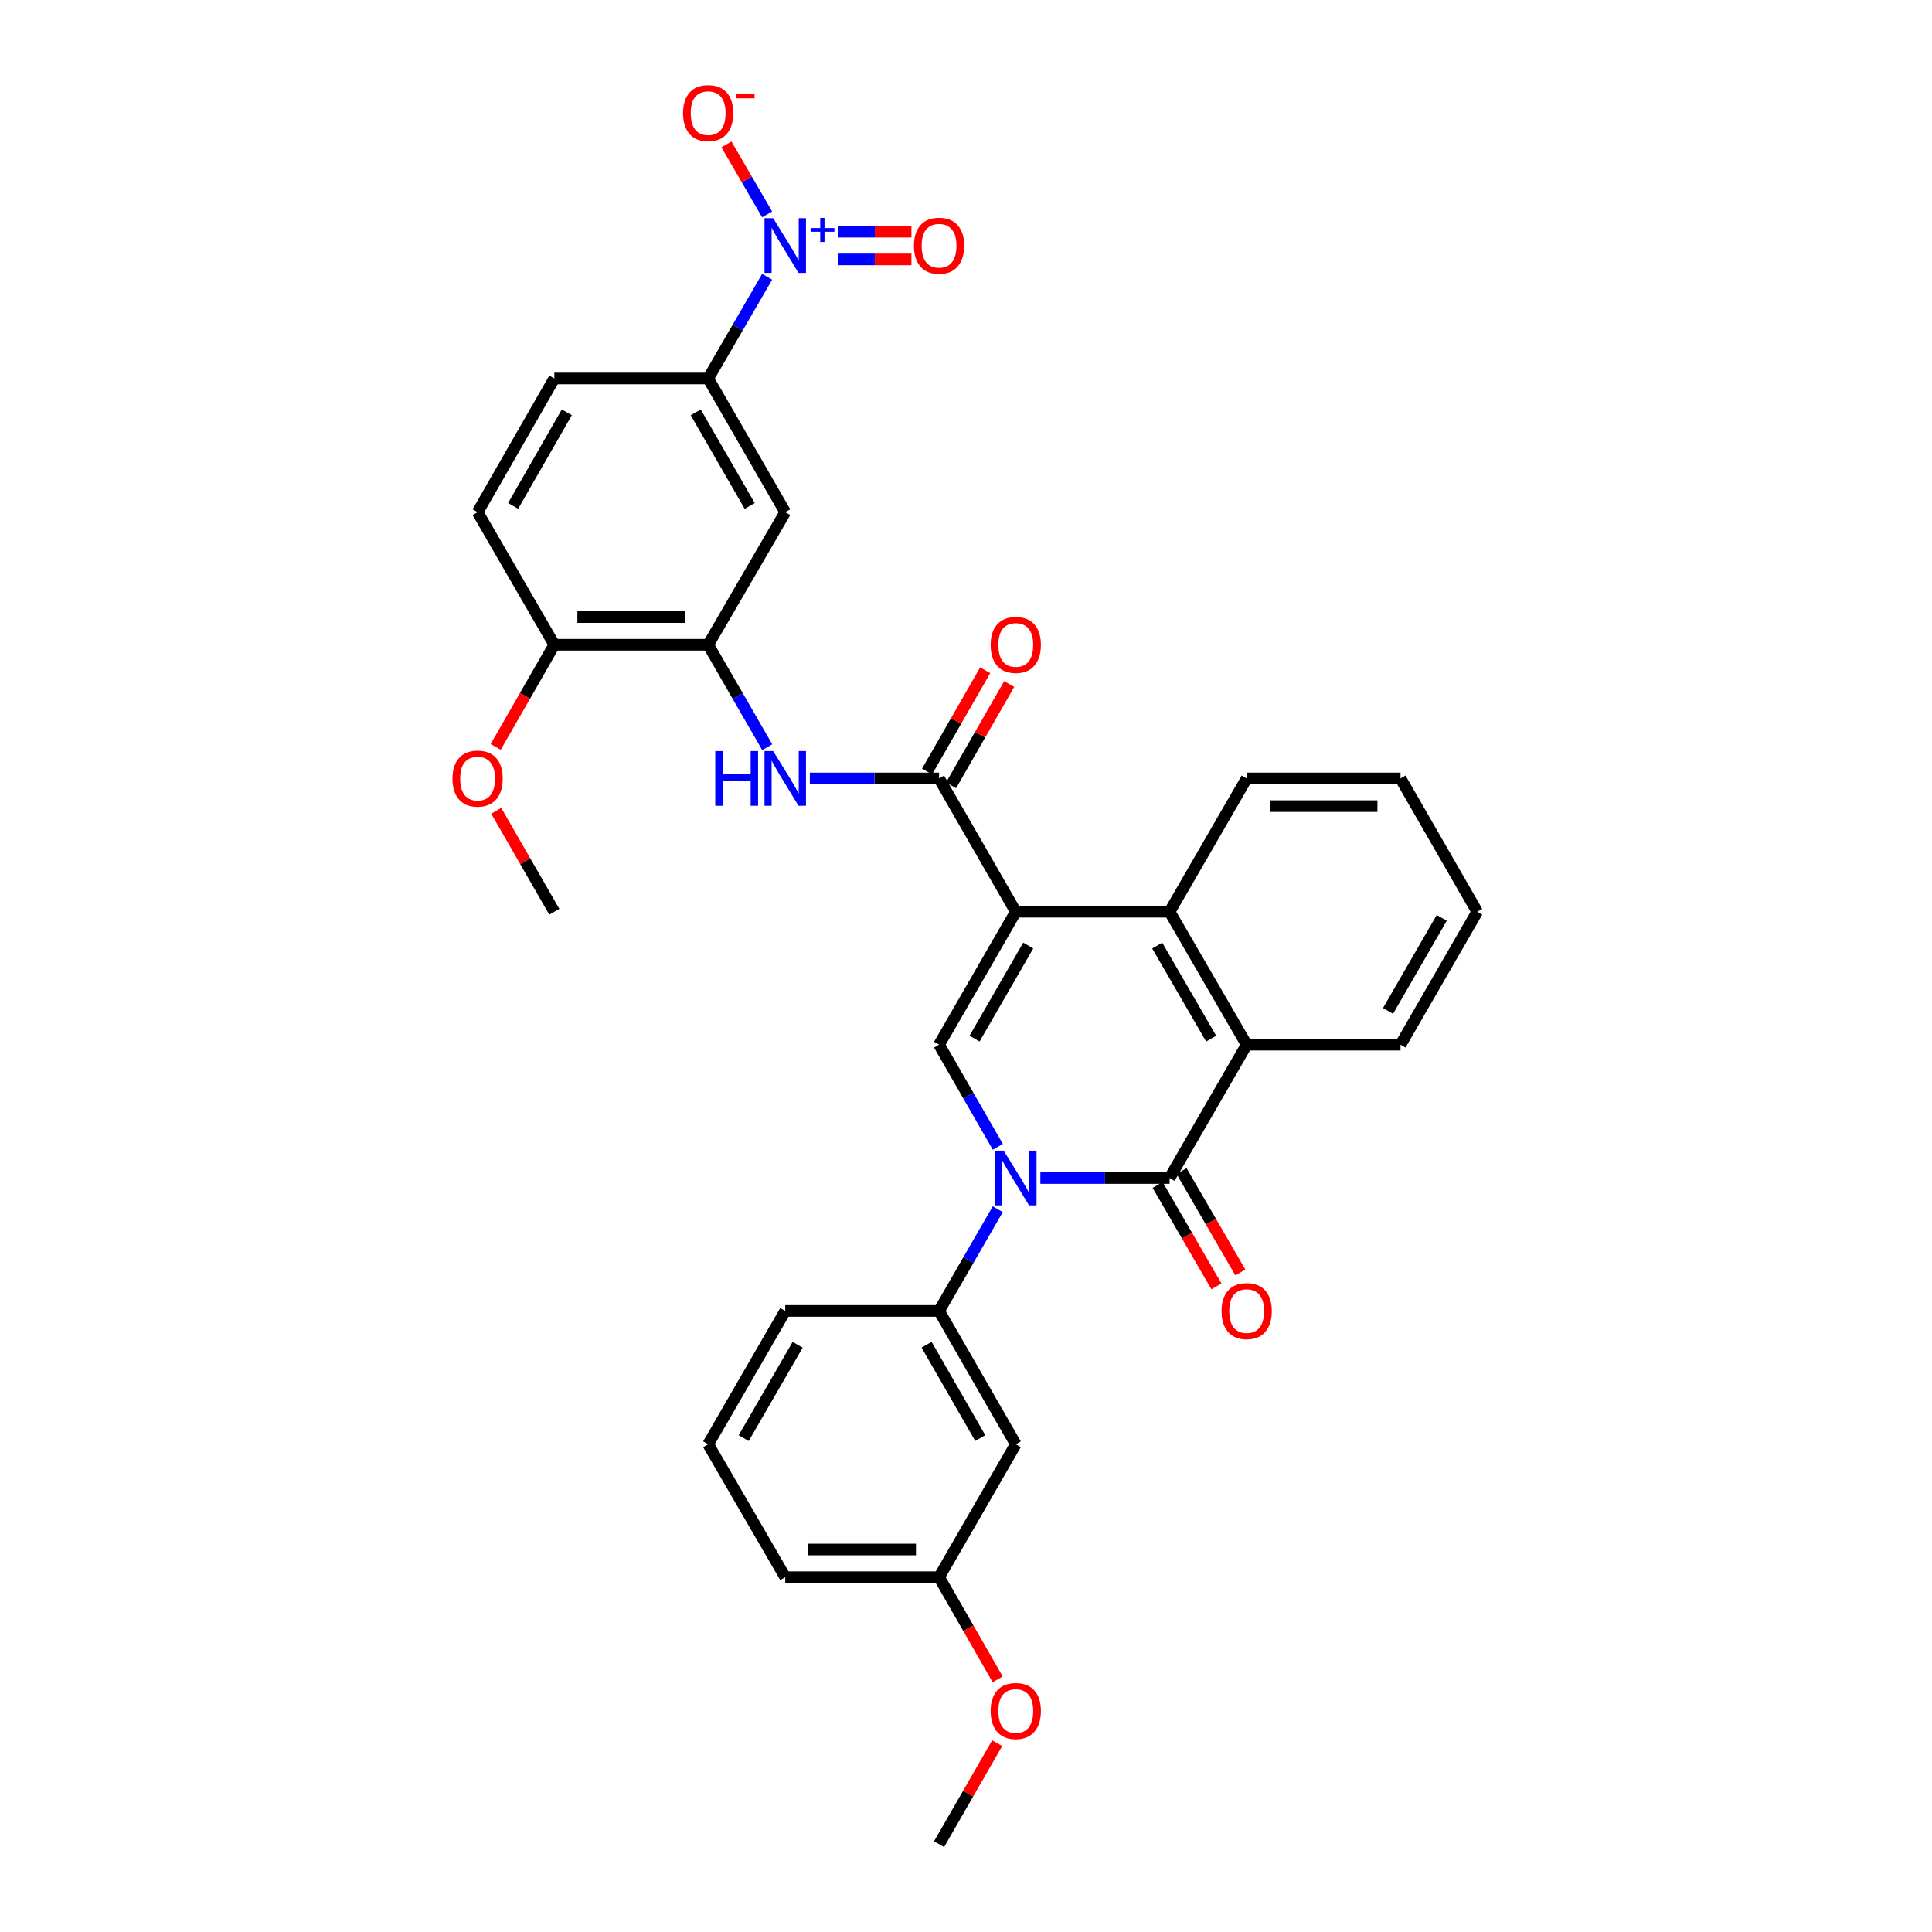 <?xml version='1.0' encoding='iso-8859-1'?>
<svg version='1.1' baseProfile='full'
              xmlns='http://www.w3.org/2000/svg'
                      xmlns:rdkit='http://www.rdkit.org/xml'
                      xmlns:xlink='http://www.w3.org/1999/xlink'
                  xml:space='preserve'
width='1000px' height='1000px' viewBox='0 0 1000 1000'>
<!-- END OF HEADER -->
<rect style='opacity:1.0;fill:#FFFFFF;stroke:none' width='1000' height='1000' x='0' y='0'> </rect>
<path class='bond-2' d='M 525.762,471.927 L 486.054,540.73' style='fill:none;fill-rule:evenodd;stroke:#000000;stroke-width:6px;stroke-linecap:butt;stroke-linejoin:miter;stroke-opacity:1' />
<path class='bond-2' d='M 532.216,489.41 L 504.421,537.572' style='fill:none;fill-rule:evenodd;stroke:#000000;stroke-width:6px;stroke-linecap:butt;stroke-linejoin:miter;stroke-opacity:1' />
<path class='bond-3' d='M 525.762,471.927 L 486.054,402.917' style='fill:none;fill-rule:evenodd;stroke:#000000;stroke-width:6px;stroke-linecap:butt;stroke-linejoin:miter;stroke-opacity:1' />
<path class='bond-5' d='M 525.762,471.927 L 605.375,471.927' style='fill:none;fill-rule:evenodd;stroke:#000000;stroke-width:6px;stroke-linecap:butt;stroke-linejoin:miter;stroke-opacity:1' />
<path class='bond-0' d='M 516.469,593.59 L 501.262,567.16' style='fill:none;fill-rule:evenodd;stroke:#0000FF;stroke-width:6px;stroke-linecap:butt;stroke-linejoin:miter;stroke-opacity:1' />
<path class='bond-0' d='M 501.262,567.16 L 486.054,540.73' style='fill:none;fill-rule:evenodd;stroke:#000000;stroke-width:6px;stroke-linecap:butt;stroke-linejoin:miter;stroke-opacity:1' />
<path class='bond-8' d='M 516.443,625.886 L 501.248,652.211' style='fill:none;fill-rule:evenodd;stroke:#0000FF;stroke-width:6px;stroke-linecap:butt;stroke-linejoin:miter;stroke-opacity:1' />
<path class='bond-8' d='M 501.248,652.211 L 486.054,678.536' style='fill:none;fill-rule:evenodd;stroke:#000000;stroke-width:6px;stroke-linecap:butt;stroke-linejoin:miter;stroke-opacity:1' />
<path class='bond-32' d='M 538.492,609.741 L 571.934,609.741' style='fill:none;fill-rule:evenodd;stroke:#0000FF;stroke-width:6px;stroke-linecap:butt;stroke-linejoin:miter;stroke-opacity:1' />
<path class='bond-32' d='M 571.934,609.741 L 605.375,609.741' style='fill:none;fill-rule:evenodd;stroke:#000000;stroke-width:6px;stroke-linecap:butt;stroke-linejoin:miter;stroke-opacity:1' />
<path class='bond-1' d='M 605.375,609.741 L 645.274,540.73' style='fill:none;fill-rule:evenodd;stroke:#000000;stroke-width:6px;stroke-linecap:butt;stroke-linejoin:miter;stroke-opacity:1' />
<path class='bond-14' d='M 599.178,613.335 L 614.398,639.579' style='fill:none;fill-rule:evenodd;stroke:#000000;stroke-width:6px;stroke-linecap:butt;stroke-linejoin:miter;stroke-opacity:1' />
<path class='bond-14' d='M 614.398,639.579 L 629.618,665.822' style='fill:none;fill-rule:evenodd;stroke:#FF0000;stroke-width:6px;stroke-linecap:butt;stroke-linejoin:miter;stroke-opacity:1' />
<path class='bond-14' d='M 611.573,606.146 L 626.793,632.39' style='fill:none;fill-rule:evenodd;stroke:#000000;stroke-width:6px;stroke-linecap:butt;stroke-linejoin:miter;stroke-opacity:1' />
<path class='bond-14' d='M 626.793,632.39 L 642.013,658.633' style='fill:none;fill-rule:evenodd;stroke:#FF0000;stroke-width:6px;stroke-linecap:butt;stroke-linejoin:miter;stroke-opacity:1' />
<path class='bond-7' d='M 486.054,402.917 L 452.612,402.917' style='fill:none;fill-rule:evenodd;stroke:#000000;stroke-width:6px;stroke-linecap:butt;stroke-linejoin:miter;stroke-opacity:1' />
<path class='bond-7' d='M 452.612,402.917 L 419.171,402.917' style='fill:none;fill-rule:evenodd;stroke:#0000FF;stroke-width:6px;stroke-linecap:butt;stroke-linejoin:miter;stroke-opacity:1' />
<path class='bond-16' d='M 492.268,406.483 L 507.314,380.267' style='fill:none;fill-rule:evenodd;stroke:#000000;stroke-width:6px;stroke-linecap:butt;stroke-linejoin:miter;stroke-opacity:1' />
<path class='bond-16' d='M 507.314,380.267 L 522.36,354.052' style='fill:none;fill-rule:evenodd;stroke:#FF0000;stroke-width:6px;stroke-linecap:butt;stroke-linejoin:miter;stroke-opacity:1' />
<path class='bond-16' d='M 479.84,399.35 L 494.886,373.135' style='fill:none;fill-rule:evenodd;stroke:#000000;stroke-width:6px;stroke-linecap:butt;stroke-linejoin:miter;stroke-opacity:1' />
<path class='bond-16' d='M 494.886,373.135 L 509.932,346.919' style='fill:none;fill-rule:evenodd;stroke:#FF0000;stroke-width:6px;stroke-linecap:butt;stroke-linejoin:miter;stroke-opacity:1' />
<path class='bond-4' d='M 397.076,143.255 L 381.809,169.582' style='fill:none;fill-rule:evenodd;stroke:#0000FF;stroke-width:6px;stroke-linecap:butt;stroke-linejoin:miter;stroke-opacity:1' />
<path class='bond-4' d='M 381.809,169.582 L 366.542,195.91' style='fill:none;fill-rule:evenodd;stroke:#000000;stroke-width:6px;stroke-linecap:butt;stroke-linejoin:miter;stroke-opacity:1' />
<path class='bond-13' d='M 397.055,110.962 L 386.53,92.855' style='fill:none;fill-rule:evenodd;stroke:#0000FF;stroke-width:6px;stroke-linecap:butt;stroke-linejoin:miter;stroke-opacity:1' />
<path class='bond-13' d='M 386.53,92.855 L 376.004,74.748' style='fill:none;fill-rule:evenodd;stroke:#FF0000;stroke-width:6px;stroke-linecap:butt;stroke-linejoin:miter;stroke-opacity:1' />
<path class='bond-15' d='M 433.876,134.271 L 452.813,134.271' style='fill:none;fill-rule:evenodd;stroke:#0000FF;stroke-width:6px;stroke-linecap:butt;stroke-linejoin:miter;stroke-opacity:1' />
<path class='bond-15' d='M 452.813,134.271 L 471.75,134.271' style='fill:none;fill-rule:evenodd;stroke:#FF0000;stroke-width:6px;stroke-linecap:butt;stroke-linejoin:miter;stroke-opacity:1' />
<path class='bond-15' d='M 433.876,119.942 L 452.813,119.942' style='fill:none;fill-rule:evenodd;stroke:#0000FF;stroke-width:6px;stroke-linecap:butt;stroke-linejoin:miter;stroke-opacity:1' />
<path class='bond-15' d='M 452.813,119.942 L 471.75,119.942' style='fill:none;fill-rule:evenodd;stroke:#FF0000;stroke-width:6px;stroke-linecap:butt;stroke-linejoin:miter;stroke-opacity:1' />
<path class='bond-6' d='M 605.375,471.927 L 645.274,540.73' style='fill:none;fill-rule:evenodd;stroke:#000000;stroke-width:6px;stroke-linecap:butt;stroke-linejoin:miter;stroke-opacity:1' />
<path class='bond-6' d='M 598.965,489.436 L 626.893,537.598' style='fill:none;fill-rule:evenodd;stroke:#000000;stroke-width:6px;stroke-linecap:butt;stroke-linejoin:miter;stroke-opacity:1' />
<path class='bond-21' d='M 605.375,471.927 L 645.274,402.917' style='fill:none;fill-rule:evenodd;stroke:#000000;stroke-width:6px;stroke-linecap:butt;stroke-linejoin:miter;stroke-opacity:1' />
<path class='bond-22' d='M 645.274,540.73 L 724.904,540.73' style='fill:none;fill-rule:evenodd;stroke:#000000;stroke-width:6px;stroke-linecap:butt;stroke-linejoin:miter;stroke-opacity:1' />
<path class='bond-9' d='M 397.123,386.76 L 381.832,360.246' style='fill:none;fill-rule:evenodd;stroke:#0000FF;stroke-width:6px;stroke-linecap:butt;stroke-linejoin:miter;stroke-opacity:1' />
<path class='bond-9' d='M 381.832,360.246 L 366.542,333.731' style='fill:none;fill-rule:evenodd;stroke:#000000;stroke-width:6px;stroke-linecap:butt;stroke-linejoin:miter;stroke-opacity:1' />
<path class='bond-12' d='M 486.054,678.536 L 525.762,747.554' style='fill:none;fill-rule:evenodd;stroke:#000000;stroke-width:6px;stroke-linecap:butt;stroke-linejoin:miter;stroke-opacity:1' />
<path class='bond-12' d='M 479.59,696.034 L 507.385,744.347' style='fill:none;fill-rule:evenodd;stroke:#000000;stroke-width:6px;stroke-linecap:butt;stroke-linejoin:miter;stroke-opacity:1' />
<path class='bond-24' d='M 486.054,678.536 L 406.44,678.536' style='fill:none;fill-rule:evenodd;stroke:#000000;stroke-width:6px;stroke-linecap:butt;stroke-linejoin:miter;stroke-opacity:1' />
<path class='bond-11' d='M 366.542,333.731 L 406.44,265.103' style='fill:none;fill-rule:evenodd;stroke:#000000;stroke-width:6px;stroke-linecap:butt;stroke-linejoin:miter;stroke-opacity:1' />
<path class='bond-17' d='M 366.542,333.731 L 286.912,333.731' style='fill:none;fill-rule:evenodd;stroke:#000000;stroke-width:6px;stroke-linecap:butt;stroke-linejoin:miter;stroke-opacity:1' />
<path class='bond-17' d='M 354.597,319.402 L 298.857,319.402' style='fill:none;fill-rule:evenodd;stroke:#000000;stroke-width:6px;stroke-linecap:butt;stroke-linejoin:miter;stroke-opacity:1' />
<path class='bond-10' d='M 366.542,195.91 L 406.44,265.103' style='fill:none;fill-rule:evenodd;stroke:#000000;stroke-width:6px;stroke-linecap:butt;stroke-linejoin:miter;stroke-opacity:1' />
<path class='bond-10' d='M 360.113,213.446 L 388.042,261.882' style='fill:none;fill-rule:evenodd;stroke:#000000;stroke-width:6px;stroke-linecap:butt;stroke-linejoin:miter;stroke-opacity:1' />
<path class='bond-34' d='M 366.542,195.91 L 286.912,195.91' style='fill:none;fill-rule:evenodd;stroke:#000000;stroke-width:6px;stroke-linecap:butt;stroke-linejoin:miter;stroke-opacity:1' />
<path class='bond-20' d='M 525.762,747.554 L 486.054,816.35' style='fill:none;fill-rule:evenodd;stroke:#000000;stroke-width:6px;stroke-linecap:butt;stroke-linejoin:miter;stroke-opacity:1' />
<path class='bond-19' d='M 286.912,333.731 L 247.205,265.103' style='fill:none;fill-rule:evenodd;stroke:#000000;stroke-width:6px;stroke-linecap:butt;stroke-linejoin:miter;stroke-opacity:1' />
<path class='bond-23' d='M 286.912,333.731 L 271.74,360.167' style='fill:none;fill-rule:evenodd;stroke:#000000;stroke-width:6px;stroke-linecap:butt;stroke-linejoin:miter;stroke-opacity:1' />
<path class='bond-23' d='M 271.74,360.167 L 256.568,386.602' style='fill:none;fill-rule:evenodd;stroke:#FF0000;stroke-width:6px;stroke-linecap:butt;stroke-linejoin:miter;stroke-opacity:1' />
<path class='bond-18' d='M 286.912,195.91 L 247.205,265.103' style='fill:none;fill-rule:evenodd;stroke:#000000;stroke-width:6px;stroke-linecap:butt;stroke-linejoin:miter;stroke-opacity:1' />
<path class='bond-18' d='M 293.384,213.421 L 265.589,261.856' style='fill:none;fill-rule:evenodd;stroke:#000000;stroke-width:6px;stroke-linecap:butt;stroke-linejoin:miter;stroke-opacity:1' />
<path class='bond-25' d='M 486.054,816.35 L 501.226,842.785' style='fill:none;fill-rule:evenodd;stroke:#000000;stroke-width:6px;stroke-linecap:butt;stroke-linejoin:miter;stroke-opacity:1' />
<path class='bond-25' d='M 501.226,842.785 L 516.398,869.221' style='fill:none;fill-rule:evenodd;stroke:#FF0000;stroke-width:6px;stroke-linecap:butt;stroke-linejoin:miter;stroke-opacity:1' />
<path class='bond-35' d='M 486.054,816.35 L 406.44,816.35' style='fill:none;fill-rule:evenodd;stroke:#000000;stroke-width:6px;stroke-linecap:butt;stroke-linejoin:miter;stroke-opacity:1' />
<path class='bond-35' d='M 474.112,802.021 L 418.382,802.021' style='fill:none;fill-rule:evenodd;stroke:#000000;stroke-width:6px;stroke-linecap:butt;stroke-linejoin:miter;stroke-opacity:1' />
<path class='bond-31' d='M 645.274,402.917 L 724.904,402.917' style='fill:none;fill-rule:evenodd;stroke:#000000;stroke-width:6px;stroke-linecap:butt;stroke-linejoin:miter;stroke-opacity:1' />
<path class='bond-31' d='M 657.218,417.246 L 712.959,417.246' style='fill:none;fill-rule:evenodd;stroke:#000000;stroke-width:6px;stroke-linecap:butt;stroke-linejoin:miter;stroke-opacity:1' />
<path class='bond-33' d='M 724.904,540.73 L 764.611,471.927' style='fill:none;fill-rule:evenodd;stroke:#000000;stroke-width:6px;stroke-linecap:butt;stroke-linejoin:miter;stroke-opacity:1' />
<path class='bond-33' d='M 718.449,523.247 L 746.244,475.085' style='fill:none;fill-rule:evenodd;stroke:#000000;stroke-width:6px;stroke-linecap:butt;stroke-linejoin:miter;stroke-opacity:1' />
<path class='bond-28' d='M 256.843,419.667 L 271.877,445.797' style='fill:none;fill-rule:evenodd;stroke:#FF0000;stroke-width:6px;stroke-linecap:butt;stroke-linejoin:miter;stroke-opacity:1' />
<path class='bond-28' d='M 271.877,445.797 L 286.912,471.927' style='fill:none;fill-rule:evenodd;stroke:#000000;stroke-width:6px;stroke-linecap:butt;stroke-linejoin:miter;stroke-opacity:1' />
<path class='bond-26' d='M 406.44,678.536 L 366.542,747.554' style='fill:none;fill-rule:evenodd;stroke:#000000;stroke-width:6px;stroke-linecap:butt;stroke-linejoin:miter;stroke-opacity:1' />
<path class='bond-26' d='M 412.861,696.06 L 384.932,744.373' style='fill:none;fill-rule:evenodd;stroke:#000000;stroke-width:6px;stroke-linecap:butt;stroke-linejoin:miter;stroke-opacity:1' />
<path class='bond-29' d='M 516.124,902.286 L 501.089,928.416' style='fill:none;fill-rule:evenodd;stroke:#FF0000;stroke-width:6px;stroke-linecap:butt;stroke-linejoin:miter;stroke-opacity:1' />
<path class='bond-29' d='M 501.089,928.416 L 486.054,954.545' style='fill:none;fill-rule:evenodd;stroke:#000000;stroke-width:6px;stroke-linecap:butt;stroke-linejoin:miter;stroke-opacity:1' />
<path class='bond-27' d='M 366.542,747.554 L 406.44,816.35' style='fill:none;fill-rule:evenodd;stroke:#000000;stroke-width:6px;stroke-linecap:butt;stroke-linejoin:miter;stroke-opacity:1' />
<path class='bond-30' d='M 764.611,471.927 L 724.904,402.917' style='fill:none;fill-rule:evenodd;stroke:#000000;stroke-width:6px;stroke-linecap:butt;stroke-linejoin:miter;stroke-opacity:1' />
<path  class='atom-1' d='M 519.502 595.581
L 528.782 610.581
Q 529.702 612.061, 531.182 614.741
Q 532.662 617.421, 532.742 617.581
L 532.742 595.581
L 536.502 595.581
L 536.502 623.901
L 532.622 623.901
L 522.662 607.501
Q 521.502 605.581, 520.262 603.381
Q 519.062 601.181, 518.702 600.501
L 518.702 623.901
L 515.022 623.901
L 515.022 595.581
L 519.502 595.581
' fill='#0000FF'/>
<path  class='atom-5' d='M 400.18 112.946
L 409.46 127.946
Q 410.38 129.426, 411.86 132.106
Q 413.34 134.786, 413.42 134.946
L 413.42 112.946
L 417.18 112.946
L 417.18 141.266
L 413.3 141.266
L 403.34 124.866
Q 402.18 122.946, 400.94 120.746
Q 399.74 118.546, 399.38 117.866
L 399.38 141.266
L 395.7 141.266
L 395.7 112.946
L 400.18 112.946
' fill='#0000FF'/>
<path  class='atom-5' d='M 419.556 118.051
L 424.546 118.051
L 424.546 112.797
L 426.764 112.797
L 426.764 118.051
L 431.885 118.051
L 431.885 119.952
L 426.764 119.952
L 426.764 125.232
L 424.546 125.232
L 424.546 119.952
L 419.556 119.952
L 419.556 118.051
' fill='#0000FF'/>
<path  class='atom-8' d='M 370.22 388.757
L 374.06 388.757
L 374.06 400.797
L 388.54 400.797
L 388.54 388.757
L 392.38 388.757
L 392.38 417.077
L 388.54 417.077
L 388.54 403.997
L 374.06 403.997
L 374.06 417.077
L 370.22 417.077
L 370.22 388.757
' fill='#0000FF'/>
<path  class='atom-8' d='M 400.18 388.757
L 409.46 403.757
Q 410.38 405.237, 411.86 407.917
Q 413.34 410.597, 413.42 410.757
L 413.42 388.757
L 417.18 388.757
L 417.18 417.077
L 413.3 417.077
L 403.34 400.677
Q 402.18 398.757, 400.94 396.557
Q 399.74 394.357, 399.38 393.677
L 399.38 417.077
L 395.7 417.077
L 395.7 388.757
L 400.18 388.757
' fill='#0000FF'/>
<path  class='atom-14' d='M 353.542 58.55
Q 353.542 51.75, 356.902 47.95
Q 360.262 44.15, 366.542 44.15
Q 372.822 44.15, 376.182 47.95
Q 379.542 51.75, 379.542 58.55
Q 379.542 65.43, 376.142 69.35
Q 372.742 73.23, 366.542 73.23
Q 360.302 73.23, 356.902 69.35
Q 353.542 65.47, 353.542 58.55
M 366.542 70.03
Q 370.862 70.03, 373.182 67.15
Q 375.542 64.23, 375.542 58.55
Q 375.542 52.99, 373.182 50.19
Q 370.862 47.35, 366.542 47.35
Q 362.222 47.35, 359.862 50.15
Q 357.542 52.95, 357.542 58.55
Q 357.542 64.27, 359.862 67.15
Q 362.222 70.03, 366.542 70.03
' fill='#FF0000'/>
<path  class='atom-14' d='M 380.862 48.773
L 390.551 48.773
L 390.551 50.885
L 380.862 50.885
L 380.862 48.773
' fill='#FF0000'/>
<path  class='atom-15' d='M 632.274 678.616
Q 632.274 671.816, 635.634 668.016
Q 638.994 664.216, 645.274 664.216
Q 651.554 664.216, 654.914 668.016
Q 658.274 671.816, 658.274 678.616
Q 658.274 685.496, 654.874 689.416
Q 651.474 693.296, 645.274 693.296
Q 639.034 693.296, 635.634 689.416
Q 632.274 685.536, 632.274 678.616
M 645.274 690.096
Q 649.594 690.096, 651.914 687.216
Q 654.274 684.296, 654.274 678.616
Q 654.274 673.056, 651.914 670.256
Q 649.594 667.416, 645.274 667.416
Q 640.954 667.416, 638.594 670.216
Q 636.274 673.016, 636.274 678.616
Q 636.274 684.336, 638.594 687.216
Q 640.954 690.096, 645.274 690.096
' fill='#FF0000'/>
<path  class='atom-16' d='M 473.054 127.186
Q 473.054 120.386, 476.414 116.586
Q 479.774 112.786, 486.054 112.786
Q 492.334 112.786, 495.694 116.586
Q 499.054 120.386, 499.054 127.186
Q 499.054 134.066, 495.654 137.986
Q 492.254 141.866, 486.054 141.866
Q 479.814 141.866, 476.414 137.986
Q 473.054 134.106, 473.054 127.186
M 486.054 138.666
Q 490.374 138.666, 492.694 135.786
Q 495.054 132.866, 495.054 127.186
Q 495.054 121.626, 492.694 118.826
Q 490.374 115.986, 486.054 115.986
Q 481.734 115.986, 479.374 118.786
Q 477.054 121.586, 477.054 127.186
Q 477.054 132.906, 479.374 135.786
Q 481.734 138.666, 486.054 138.666
' fill='#FF0000'/>
<path  class='atom-17' d='M 512.762 333.811
Q 512.762 327.011, 516.122 323.211
Q 519.482 319.411, 525.762 319.411
Q 532.042 319.411, 535.402 323.211
Q 538.762 327.011, 538.762 333.811
Q 538.762 340.691, 535.362 344.611
Q 531.962 348.491, 525.762 348.491
Q 519.522 348.491, 516.122 344.611
Q 512.762 340.731, 512.762 333.811
M 525.762 345.291
Q 530.082 345.291, 532.402 342.411
Q 534.762 339.491, 534.762 333.811
Q 534.762 328.251, 532.402 325.451
Q 530.082 322.611, 525.762 322.611
Q 521.442 322.611, 519.082 325.411
Q 516.762 328.211, 516.762 333.811
Q 516.762 339.531, 519.082 342.411
Q 521.442 345.291, 525.762 345.291
' fill='#FF0000'/>
<path  class='atom-24' d='M 234.205 402.997
Q 234.205 396.197, 237.565 392.397
Q 240.925 388.597, 247.205 388.597
Q 253.485 388.597, 256.845 392.397
Q 260.205 396.197, 260.205 402.997
Q 260.205 409.877, 256.805 413.797
Q 253.405 417.677, 247.205 417.677
Q 240.965 417.677, 237.565 413.797
Q 234.205 409.917, 234.205 402.997
M 247.205 414.477
Q 251.525 414.477, 253.845 411.597
Q 256.205 408.677, 256.205 402.997
Q 256.205 397.437, 253.845 394.637
Q 251.525 391.797, 247.205 391.797
Q 242.885 391.797, 240.525 394.597
Q 238.205 397.397, 238.205 402.997
Q 238.205 408.717, 240.525 411.597
Q 242.885 414.477, 247.205 414.477
' fill='#FF0000'/>
<path  class='atom-26' d='M 512.762 885.615
Q 512.762 878.815, 516.122 875.015
Q 519.482 871.215, 525.762 871.215
Q 532.042 871.215, 535.402 875.015
Q 538.762 878.815, 538.762 885.615
Q 538.762 892.495, 535.362 896.415
Q 531.962 900.295, 525.762 900.295
Q 519.522 900.295, 516.122 896.415
Q 512.762 892.535, 512.762 885.615
M 525.762 897.095
Q 530.082 897.095, 532.402 894.215
Q 534.762 891.295, 534.762 885.615
Q 534.762 880.055, 532.402 877.255
Q 530.082 874.415, 525.762 874.415
Q 521.442 874.415, 519.082 877.215
Q 516.762 880.015, 516.762 885.615
Q 516.762 891.335, 519.082 894.215
Q 521.442 897.095, 525.762 897.095
' fill='#FF0000'/>
</svg>
